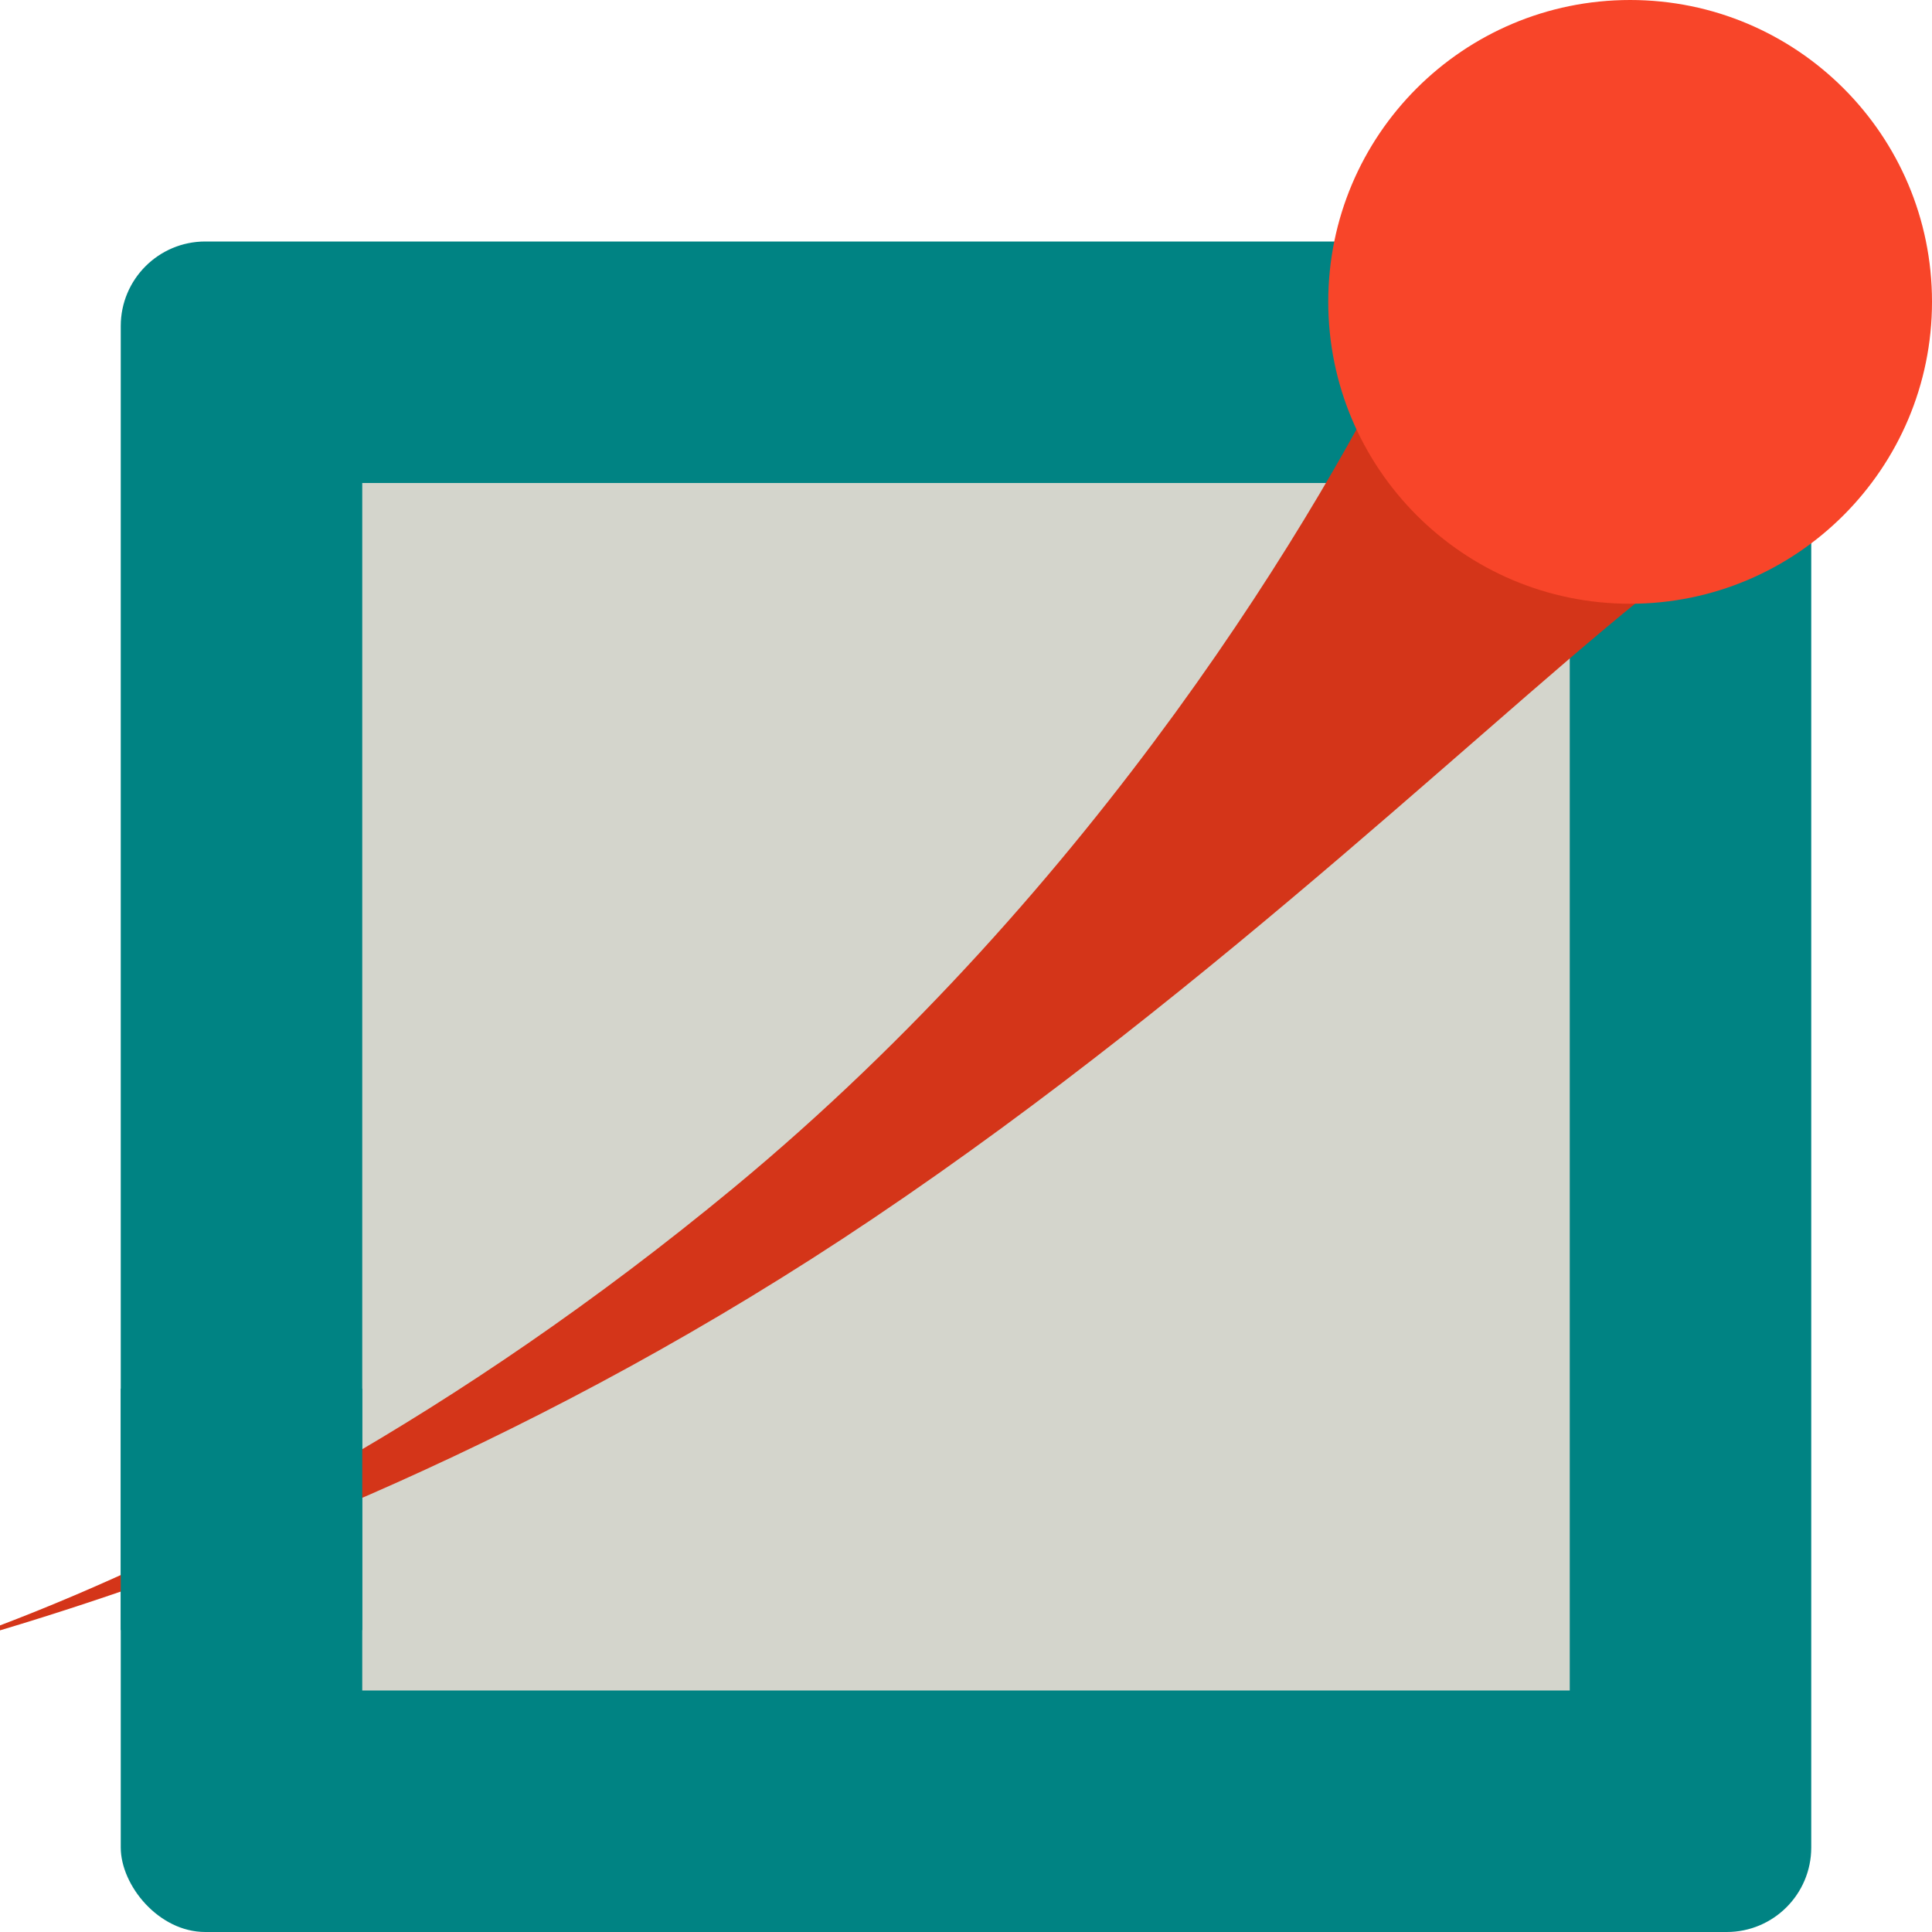 <svg xmlns="http://www.w3.org/2000/svg" width="16" height="16" version="1.1">
 <rect style="fill:#008383" width="14" height="14" x="1" y="2" rx=".7" ry=".7"/>
 <path style="fill:#d4d5cc" d="M 3,4 V 14 H 13 V 4 Z"/>
 <path style="fill:#d43519" d="M 11.697 2.662 C 10.951 4.224 9.08 7.352 6.072 9.84 C 3.772 11.741 1.586 12.857 0 13.461 L 0 13.502 C 1.87 12.942 4.508 11.924 7.232 10.09 C 10.12 8.148 12.516 5.779 13.838 4.764 C 12.764 4.604 11.978 3.691 11.697 2.662 z"/>
 <rect style="fill:#008383" width="2" height="2" x="1" y="11.5"/>
 <path style="fill:#f84529" d="M 16,2.499 C 16,3.879 14.88,5 13.5,5 12.119,5 11,3.879 11,2.499 11,1.118 12.119,-6.9e-7 13.5,-6.9e-7 14.88,-6.9e-7 16,1.118 16,2.499"/>
</svg>
